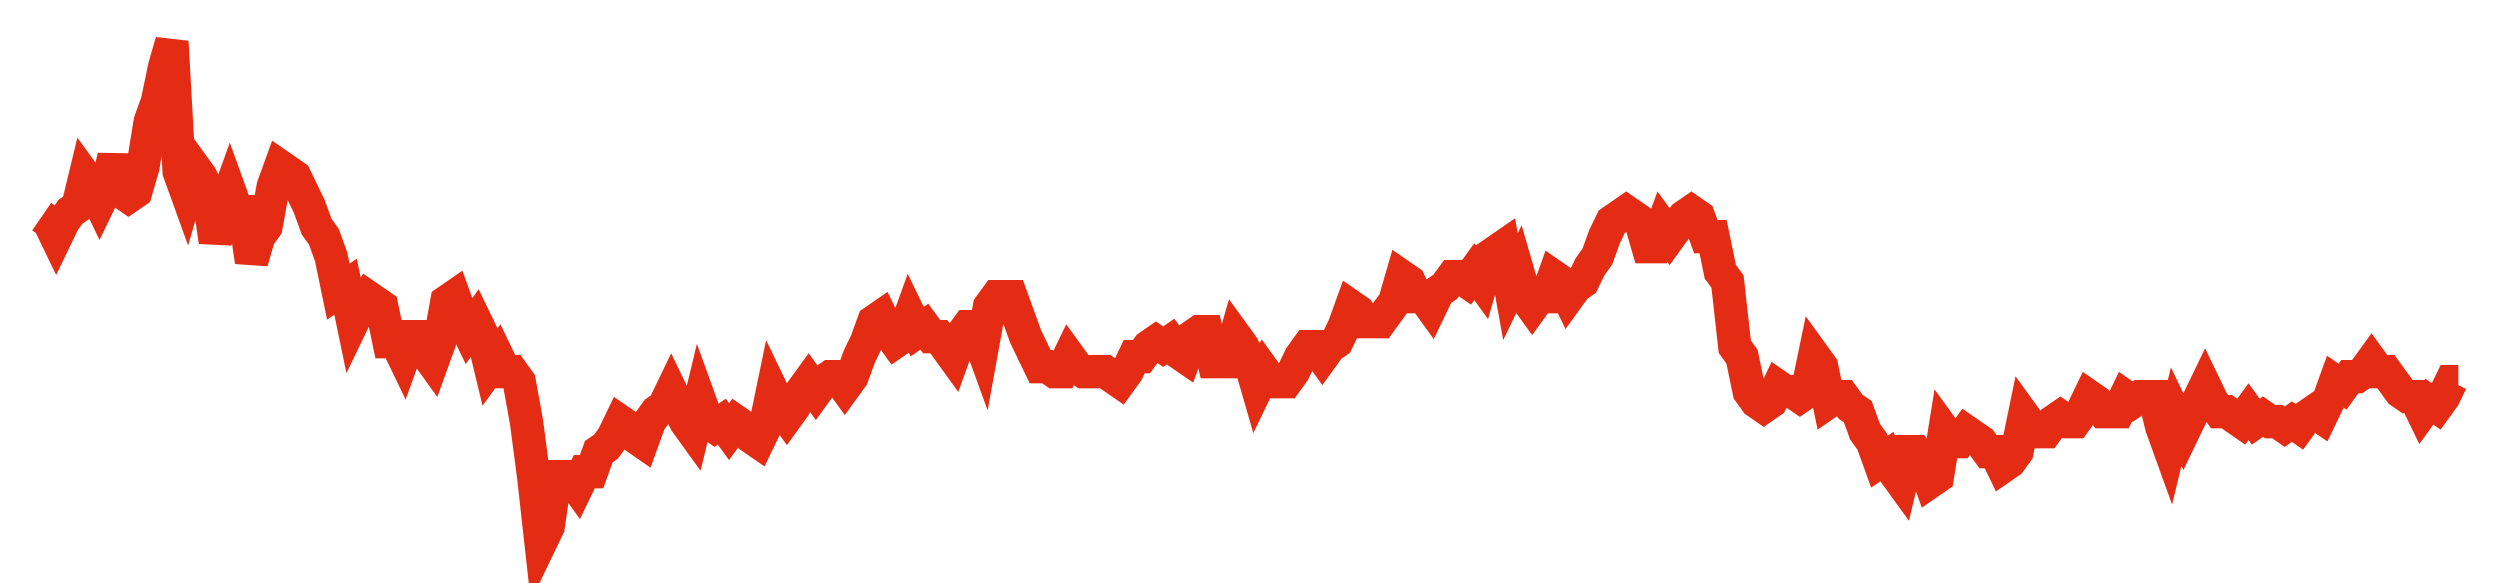 <svg width="300" height="70" viewBox="0 0 300 70" xmlns="http://www.w3.org/2000/svg">
    <path d="M 5,26 L 5.868,26.6 L 6.737,28.4 L 7.605,26.6 L 8.473,25.4 L 9.341,24.8 L 10.21,21.2 L 11.078,22.4 L 11.946,24.2 L 12.814,22.4 L 13.683,18.8 L 14.551,23 L 15.419,23.6 L 16.287,23 L 17.156,20 L 18.024,14.6 L 18.892,12.2 L 19.76,8 L 20.629,5 L 21.497,20.6 L 22.365,23 L 23.234,20 L 24.102,21.2 L 24.97,23 L 25.838,29 L 26.707,25.4 L 27.575,23 L 28.443,25.4 L 29.311,25.4 L 30.18,31.4 L 31.048,28.4 L 31.916,27.2 L 32.784,22.4 L 33.653,20 L 34.521,20.6 L 35.389,21.2 L 36.257,23 L 37.126,24.8 L 37.994,27.2 L 38.862,28.4 L 39.731,30.8 L 40.599,35 L 41.467,34.4 L 42.335,38.6 L 43.204,36.8 L 44.072,35.6 L 44.94,36.2 L 45.808,36.8 L 46.677,41 L 47.545,41 L 48.413,42.8 L 49.281,40.4 L 50.15,40.4 L 51.018,42.2 L 51.886,43.4 L 52.754,41 L 53.623,36.2 L 54.491,35.6 L 55.359,38 L 56.228,39.8 L 57.096,38.6 L 57.964,40.4 L 58.832,44 L 59.701,42.8 L 60.569,44.6 L 61.437,44.6 L 62.305,45.8 L 63.174,50.6 L 64.042,57.2 L 64.91,65 L 65.778,63.2 L 66.647,57.2 L 67.515,57.2 L 68.383,57.2 L 69.251,58.4 L 70.12,56.6 L 70.988,56.6 L 71.856,54.2 L 72.725,53.6 L 73.593,52.4 L 74.461,50.6 L 75.329,51.2 L 76.198,52.4 L 77.066,53 L 77.934,50.6 L 78.802,49.4 L 79.671,48.8 L 80.539,47 L 81.407,48.8 L 82.275,50.6 L 83.144,51.8 L 84.012,48.2 L 84.88,50.6 L 85.749,51.2 L 86.617,50.6 L 87.485,51.8 L 88.353,50.6 L 89.222,51.2 L 90.09,52.4 L 90.958,53 L 91.826,51.2 L 92.695,47 L 93.563,48.8 L 94.431,50 L 95.299,48.8 L 96.168,47 L 97.036,45.8 L 97.904,47 L 98.772,45.8 L 99.641,45.2 L 100.509,45.2 L 101.377,46.4 L 102.246,45.2 L 103.114,42.8 L 103.982,41 L 104.85,38.6 L 105.719,38 L 106.587,39.8 L 107.455,41 L 108.323,40.4 L 109.192,38 L 110.06,39.8 L 110.928,39.2 L 111.796,40.4 L 112.665,40.4 L 113.533,41.6 L 114.401,42.8 L 115.269,40.4 L 116.138,39.2 L 117.006,39.2 L 117.874,41.6 L 118.743,36.8 L 119.611,35.6 L 120.479,35.6 L 121.347,35.6 L 122.216,38 L 123.084,40.4 L 123.952,42.2 L 124.82,44 L 125.689,44 L 126.557,44.6 L 127.425,44.6 L 128.293,42.8 L 129.162,44 L 130.03,44.6 L 130.898,44.6 L 131.766,44.6 L 132.635,44.6 L 133.503,45.2 L 134.371,45.8 L 135.24,44.6 L 136.108,42.8 L 136.976,42.8 L 137.844,41.6 L 138.713,41 L 139.581,41.6 L 140.449,41 L 141.317,42.2 L 142.186,42.8 L 143.054,40.4 L 143.922,39.8 L 144.79,39.8 L 145.659,43.4 L 146.527,43.4 L 147.395,43.4 L 148.263,40.4 L 149.132,41.6 L 150,43.4 L 150.868,46.4 L 151.737,44.6 L 152.605,45.8 L 153.473,45.8 L 154.341,45.8 L 155.21,44.6 L 156.078,42.8 L 156.946,41.6 L 157.814,41.6 L 158.683,42.8 L 159.551,41.6 L 160.419,41 L 161.287,39.2 L 162.156,36.8 L 163.024,37.4 L 163.892,38.6 L 164.76,38.6 L 165.629,38.6 L 166.497,37.4 L 167.365,36.2 L 168.234,33.2 L 169.102,33.8 L 169.97,35.6 L 170.838,35.6 L 171.707,36.8 L 172.575,35 L 173.443,34.4 L 174.311,33.2 L 175.18,33.2 L 176.048,33.8 L 176.916,32.6 L 177.784,33.8 L 178.653,30.8 L 179.521,30.2 L 180.389,29.6 L 181.257,34.4 L 182.126,32.6 L 182.994,35.6 L 183.862,36.8 L 184.731,35.6 L 185.599,35.6 L 186.467,33.2 L 187.335,33.8 L 188.204,35.6 L 189.072,34.4 L 189.94,33.8 L 190.808,32 L 191.677,30.8 L 192.545,28.4 L 193.413,26.6 L 194.281,26 L 195.15,25.4 L 196.018,26 L 196.886,26.6 L 197.754,29.6 L 198.623,29.6 L 199.491,27.2 L 200.359,28.4 L 201.228,27.2 L 202.096,26 L 202.964,25.4 L 203.832,26 L 204.701,28.4 L 205.569,28.4 L 206.437,32.6 L 207.305,33.8 L 208.174,41.6 L 209.042,42.8 L 209.91,47 L 210.778,48.2 L 211.647,48.8 L 212.515,48.2 L 213.383,46.4 L 214.251,47 L 215.12,47 L 215.988,47.6 L 216.856,47 L 217.725,42.8 L 218.593,44 L 219.461,48.2 L 220.329,47.6 L 221.198,47.6 L 222.066,48.8 L 222.934,49.4 L 223.802,51.8 L 224.671,53 L 225.539,55.4 L 226.407,54.8 L 227.275,56.6 L 228.144,57.8 L 229.012,54.2 L 229.88,54.2 L 230.749,55.4 L 231.617,57.8 L 232.485,57.2 L 233.353,51.8 L 234.222,53 L 235.09,53 L 235.958,51.8 L 236.826,52.4 L 237.695,53 L 238.563,54.2 L 239.431,54.2 L 240.299,56 L 241.168,55.4 L 242.036,54.2 L 242.904,50 L 243.772,51.2 L 244.641,51.8 L 245.509,51.8 L 246.377,50.6 L 247.246,50 L 248.114,50.6 L 248.982,50.6 L 249.85,49.4 L 250.719,47.6 L 251.587,48.2 L 252.455,49.4 L 253.323,49.4 L 254.192,49.4 L 255.06,47.6 L 255.928,48.2 L 256.796,47.6 L 257.665,47.6 L 258.533,47.6 L 259.401,51.2 L 260.269,53.6 L 261.138,50 L 262.006,51.8 L 262.874,50 L 263.743,48.2 L 264.611,46.4 L 265.479,48.2 L 266.347,49.4 L 267.216,49.4 L 268.084,50 L 268.952,50.6 L 269.82,49.4 L 270.689,50.6 L 271.557,50 L 272.425,50.6 L 273.293,50.6 L 274.162,51.2 L 275.03,50.6 L 275.898,51.2 L 276.766,50 L 277.635,49.4 L 278.503,50 L 279.371,48.2 L 280.24,45.8 L 281.108,46.4 L 281.976,45.2 L 282.844,45.2 L 283.713,44.6 L 284.581,43.4 L 285.449,44.6 L 286.317,44.6 L 287.186,45.8 L 288.054,47 L 288.922,47.6 L 289.79,47.6 L 290.659,49.4 L 291.527,48.2 L 292.395,48.8 L 293.263,47.6 L 294.132,45.8 L 295,45.8" fill="none" stroke="#E32C13" stroke-width="4"/>
</svg>